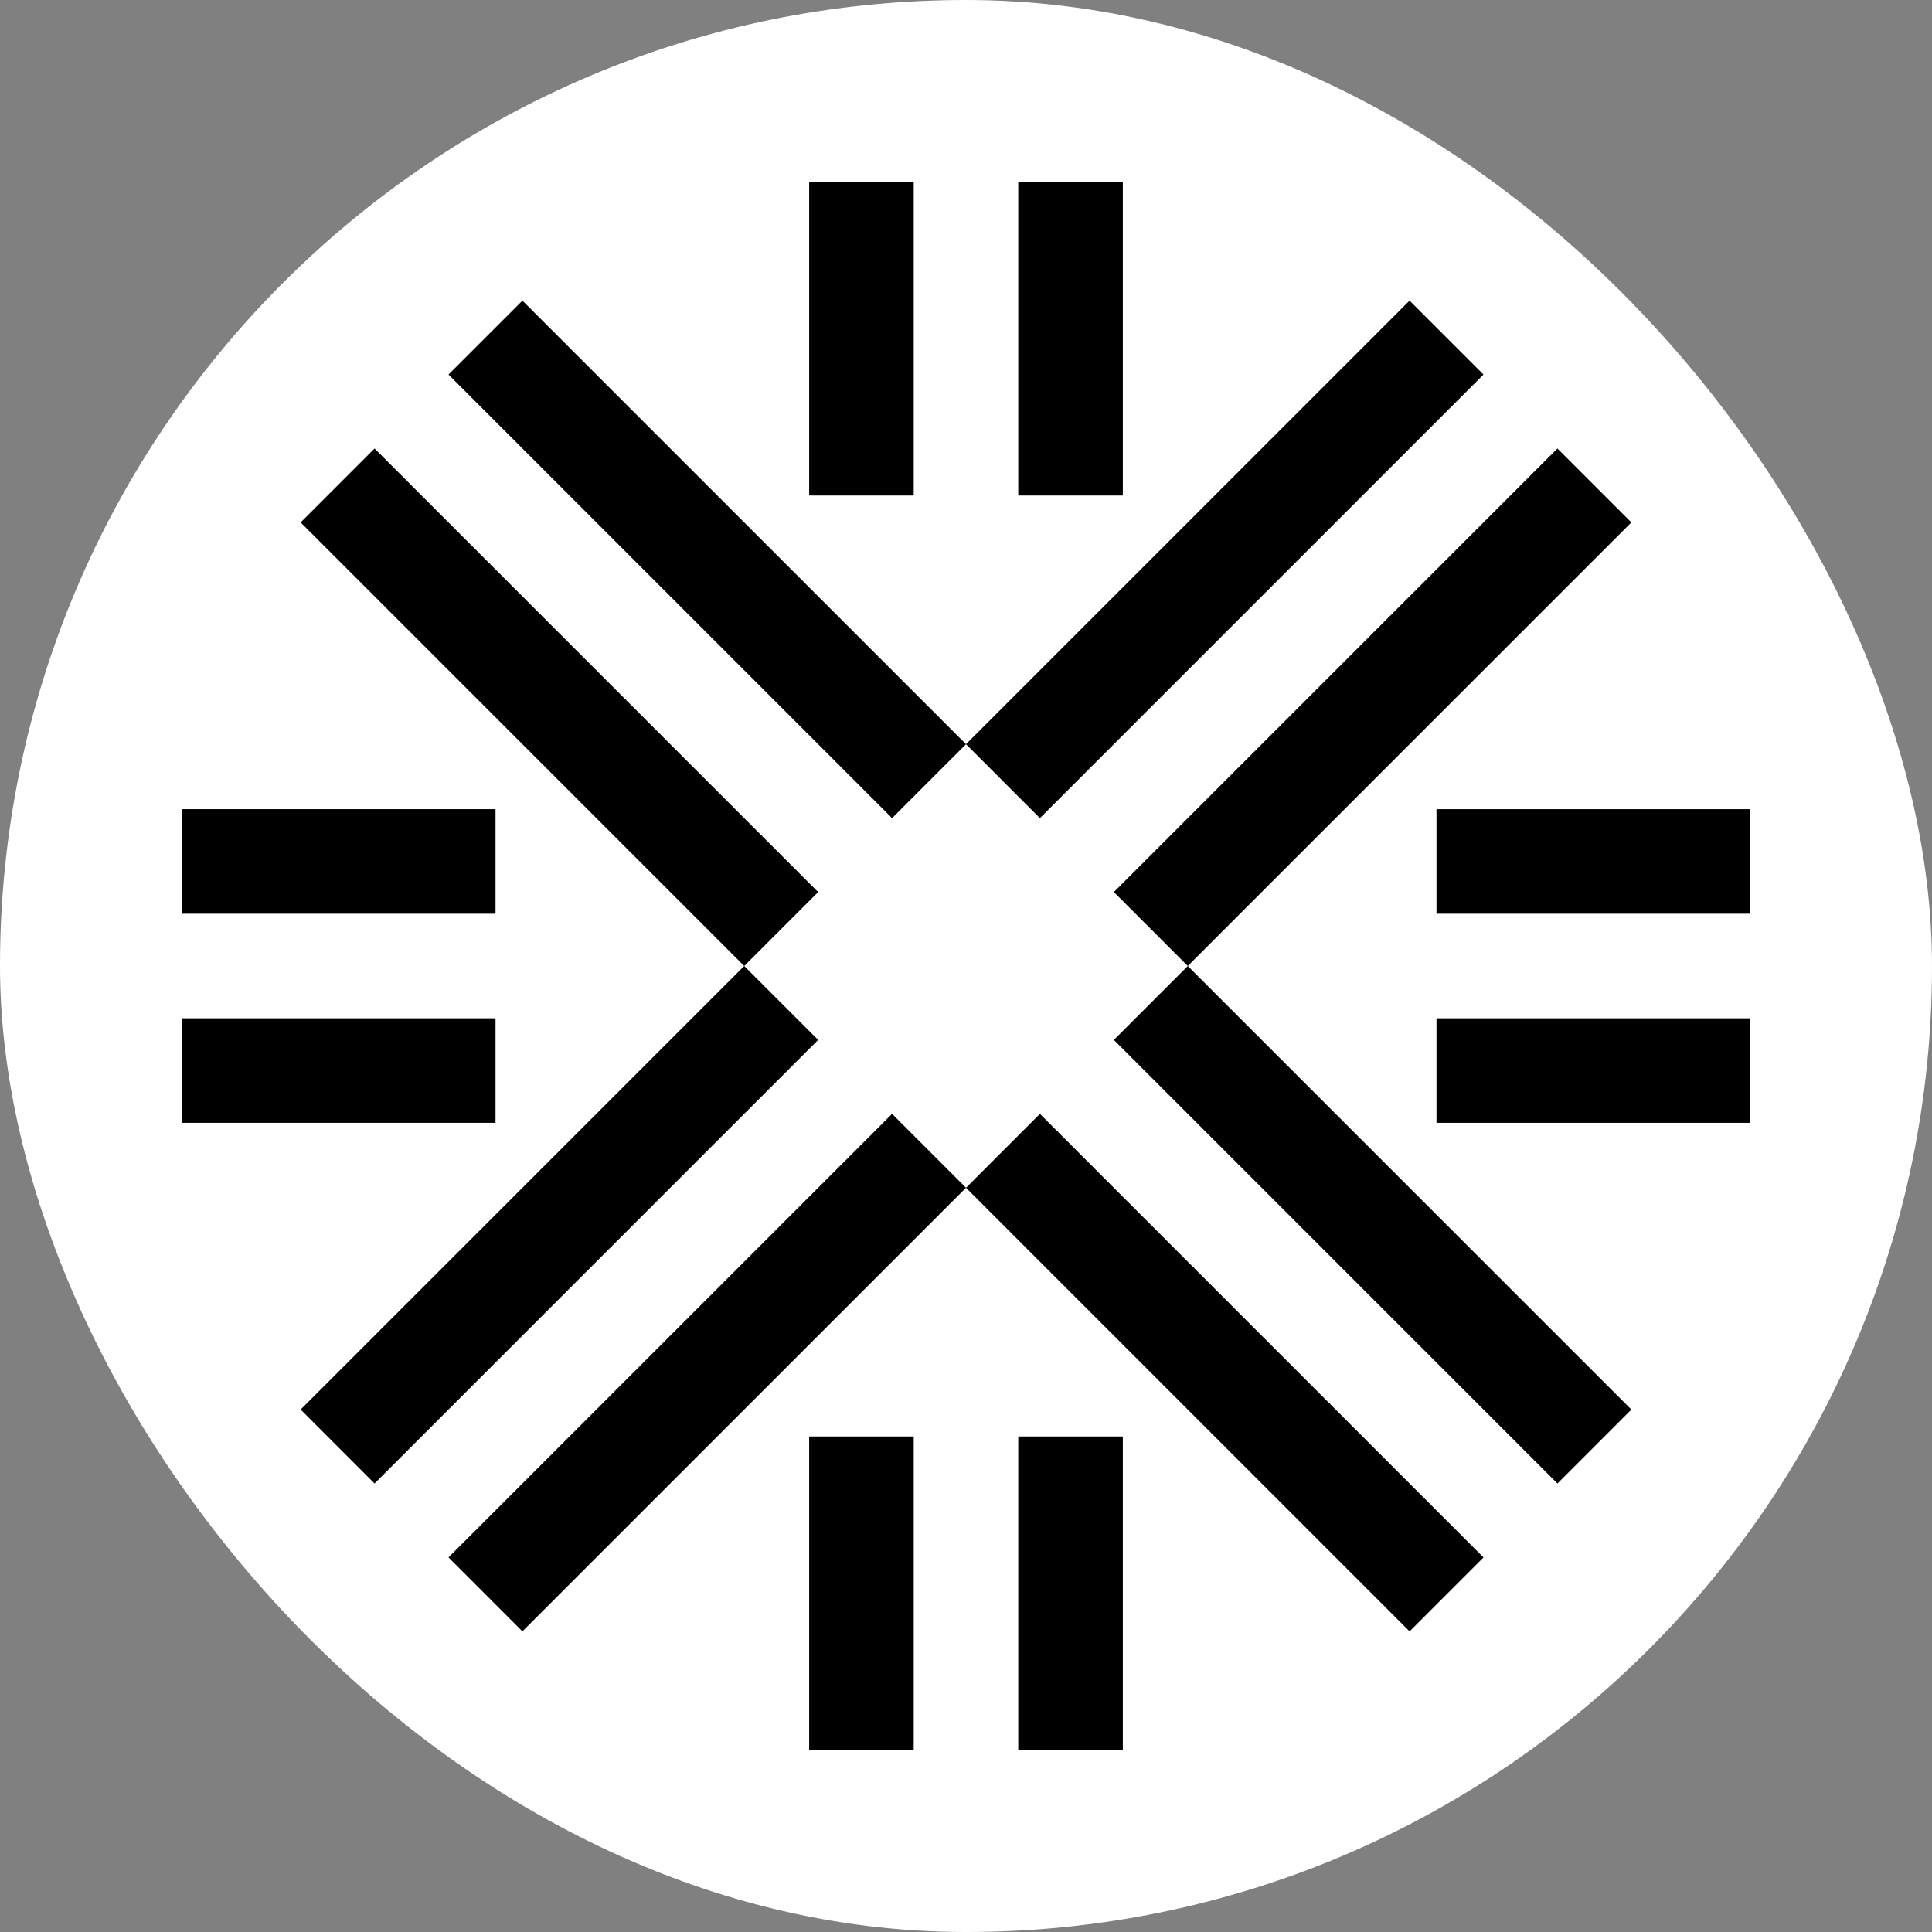 <?xml version="1.0" encoding="UTF-8" standalone="no"?>
<!-- Created with Inkscape (http://www.inkscape.org/) -->

<svg
   width="512"
   height="512"
   viewBox="0 0 135.467 135.467"
   version="1.1"
   id="svg1"
   inkscape:version="1.3.2 (091e20e, 2023-11-25, custom)"
   sodipodi:docname="logo.svg"
   inkscape:export-filename="..\OneDrive - Université de Rennes\1VPnum\ExpIA\RAGaRenn\favicon\icons\apple-touch-icon.png"
   inkscape:export-xdpi="33.75"
   inkscape:export-ydpi="33.75"
   xmlns:inkscape="http://www.inkscape.org/namespaces/inkscape"
   xmlns:sodipodi="http://sodipodi.sourceforge.net/DTD/sodipodi-0.dtd"
   xmlns="http://www.w3.org/2000/svg"
   xmlns:svg="http://www.w3.org/2000/svg">
  <rect x="0" y="0" width="135.467" height="135.467" fill="#808080" stroke="none"/>
  <sodipodi:namedview
     id="namedview1"
     pagecolor="#ffffff"
     bordercolor="#000000"
     borderopacity="0.25"
     inkscape:showpageshadow="2"
     inkscape:pageopacity="0.0"
     inkscape:pagecheckerboard="0"
     inkscape:deskcolor="#d1d1d1"
     inkscape:document-units="mm"
     inkscape:zoom="0.97764853"
     inkscape:cx="485.85968"
     inkscape:cy="269.01283"
     inkscape:window-width="1920"
     inkscape:window-height="990"
     inkscape:window-x="-9"
     inkscape:window-y="-9"
     inkscape:window-maximized="1"
     inkscape:current-layer="layer1" />
  <defs
     id="defs1" />
  <g
     inkscape:label="Calque 1"
     inkscape:groupmode="layer"
     id="layer1"
     transform="translate(-6.942,-7.748)">
    <rect
       style="fill:#ffffff;stroke-width:1.258"
       id="rect1"
       width="135.467"
       height="135.467"
       x="6.942"
       y="7.748"
       ry="67.733" />
    <path
       id="path1"
       d="M 74.675,91.032 105.778,122.135 110.962,116.951 79.859,85.848 Z"
       style="fill:#000000;fill-opacity:1;fill-rule:nonzero;stroke:none;stroke-width:1.593" />
    <path
       id="path2"
       d="m 85.043,80.665 31.103,31.103 5.184,-5.184 -31.103,-31.103 z"
       style="fill:#000000;fill-opacity:1;fill-rule:nonzero;stroke:none;stroke-width:1.593" />
    <path
       id="path3"
       d="M 28.022,44.378 59.125,75.481 64.308,70.298 33.205,39.195 Z"
       style="fill:#000000;fill-opacity:1;fill-rule:nonzero;stroke:none;stroke-width:1.593" />
    <path
       id="path4"
       d="M 38.389,34.011 69.492,65.114 74.676,59.93 43.573,28.827 Z"
       style="fill:#000000;fill-opacity:1;fill-rule:nonzero;stroke:none;stroke-width:1.593" />
    <path
       id="path5"
       d="M 105.777,28.827 74.676,59.929 79.858,65.114 110.961,34.011 Z"
       style="fill:#000000;fill-opacity:1;fill-rule:nonzero;stroke:none;stroke-width:1.593" />
    <path
       id="path6"
       d="m 116.145,39.195 -31.101,31.101 5.182,5.185 31.103,-31.103 z"
       style="fill:#000000;fill-opacity:1;fill-rule:nonzero;stroke:none;stroke-width:1.593" />
    <path
       id="path7"
       d="M 59.124,75.481 28.022,106.582 33.204,111.767 64.308,80.664 Z"
       style="fill:#000000;fill-opacity:1;fill-rule:nonzero;stroke:none;stroke-width:1.593" />
    <path
       id="path8"
       d="m 69.491,85.848 -31.101,31.101 5.182,5.185 31.103,-31.103 z"
       style="fill:#000000;fill-opacity:1;fill-rule:nonzero;stroke:none;stroke-width:1.593" />
    <path
       id="path9"
       d="m 63.679,42.492 h 7.331 V 20.499 h -7.331 z"
       style="fill:#000000;fill-opacity:1;fill-rule:nonzero;stroke:none;stroke-width:1.593" />
    <path
       id="path10"
       d="m 78.34,42.492 h 7.331 V 20.499 h -7.331 z"
       style="fill:#000000;fill-opacity:1;fill-rule:nonzero;stroke:none;stroke-width:1.593" />
    <path
       id="path11"
       d="m 63.679,130.463 h 7.331 v -21.993 h -7.331 z"
       style="fill:#000000;fill-opacity:1;fill-rule:nonzero;stroke:none;stroke-width:1.593" />
    <path
       id="path12"
       d="m 78.34,130.463 h 7.331 v -21.993 h -7.331 z"
       style="fill:#000000;fill-opacity:1;fill-rule:nonzero;stroke:none;stroke-width:1.593" />
    <path
       id="path13"
       d="M 129.658,64.485 H 107.665 v 7.331 h 21.993 z"
       style="fill:#000000;fill-opacity:1;fill-rule:nonzero;stroke:none;stroke-width:1.593" />
    <path
       id="path14"
       d="M 129.658,79.147 H 107.665 v 7.331 h 21.993 z"
       style="fill:#000000;fill-opacity:1;fill-rule:nonzero;stroke:none;stroke-width:1.593" />
    <path
       id="path15"
       d="M 19.694,71.816 H 41.687 V 64.485 H 19.694 Z"
       style="fill:#000000;fill-opacity:1;fill-rule:nonzero;stroke:none;stroke-width:1.593" />
    <path
       id="path16"
       d="M 19.694,86.477 H 41.687 V 79.147 H 19.694 Z"
       style="fill:#000000;fill-opacity:1;fill-rule:nonzero;stroke:none;stroke-width:1.593" />
  </g>
</svg>
